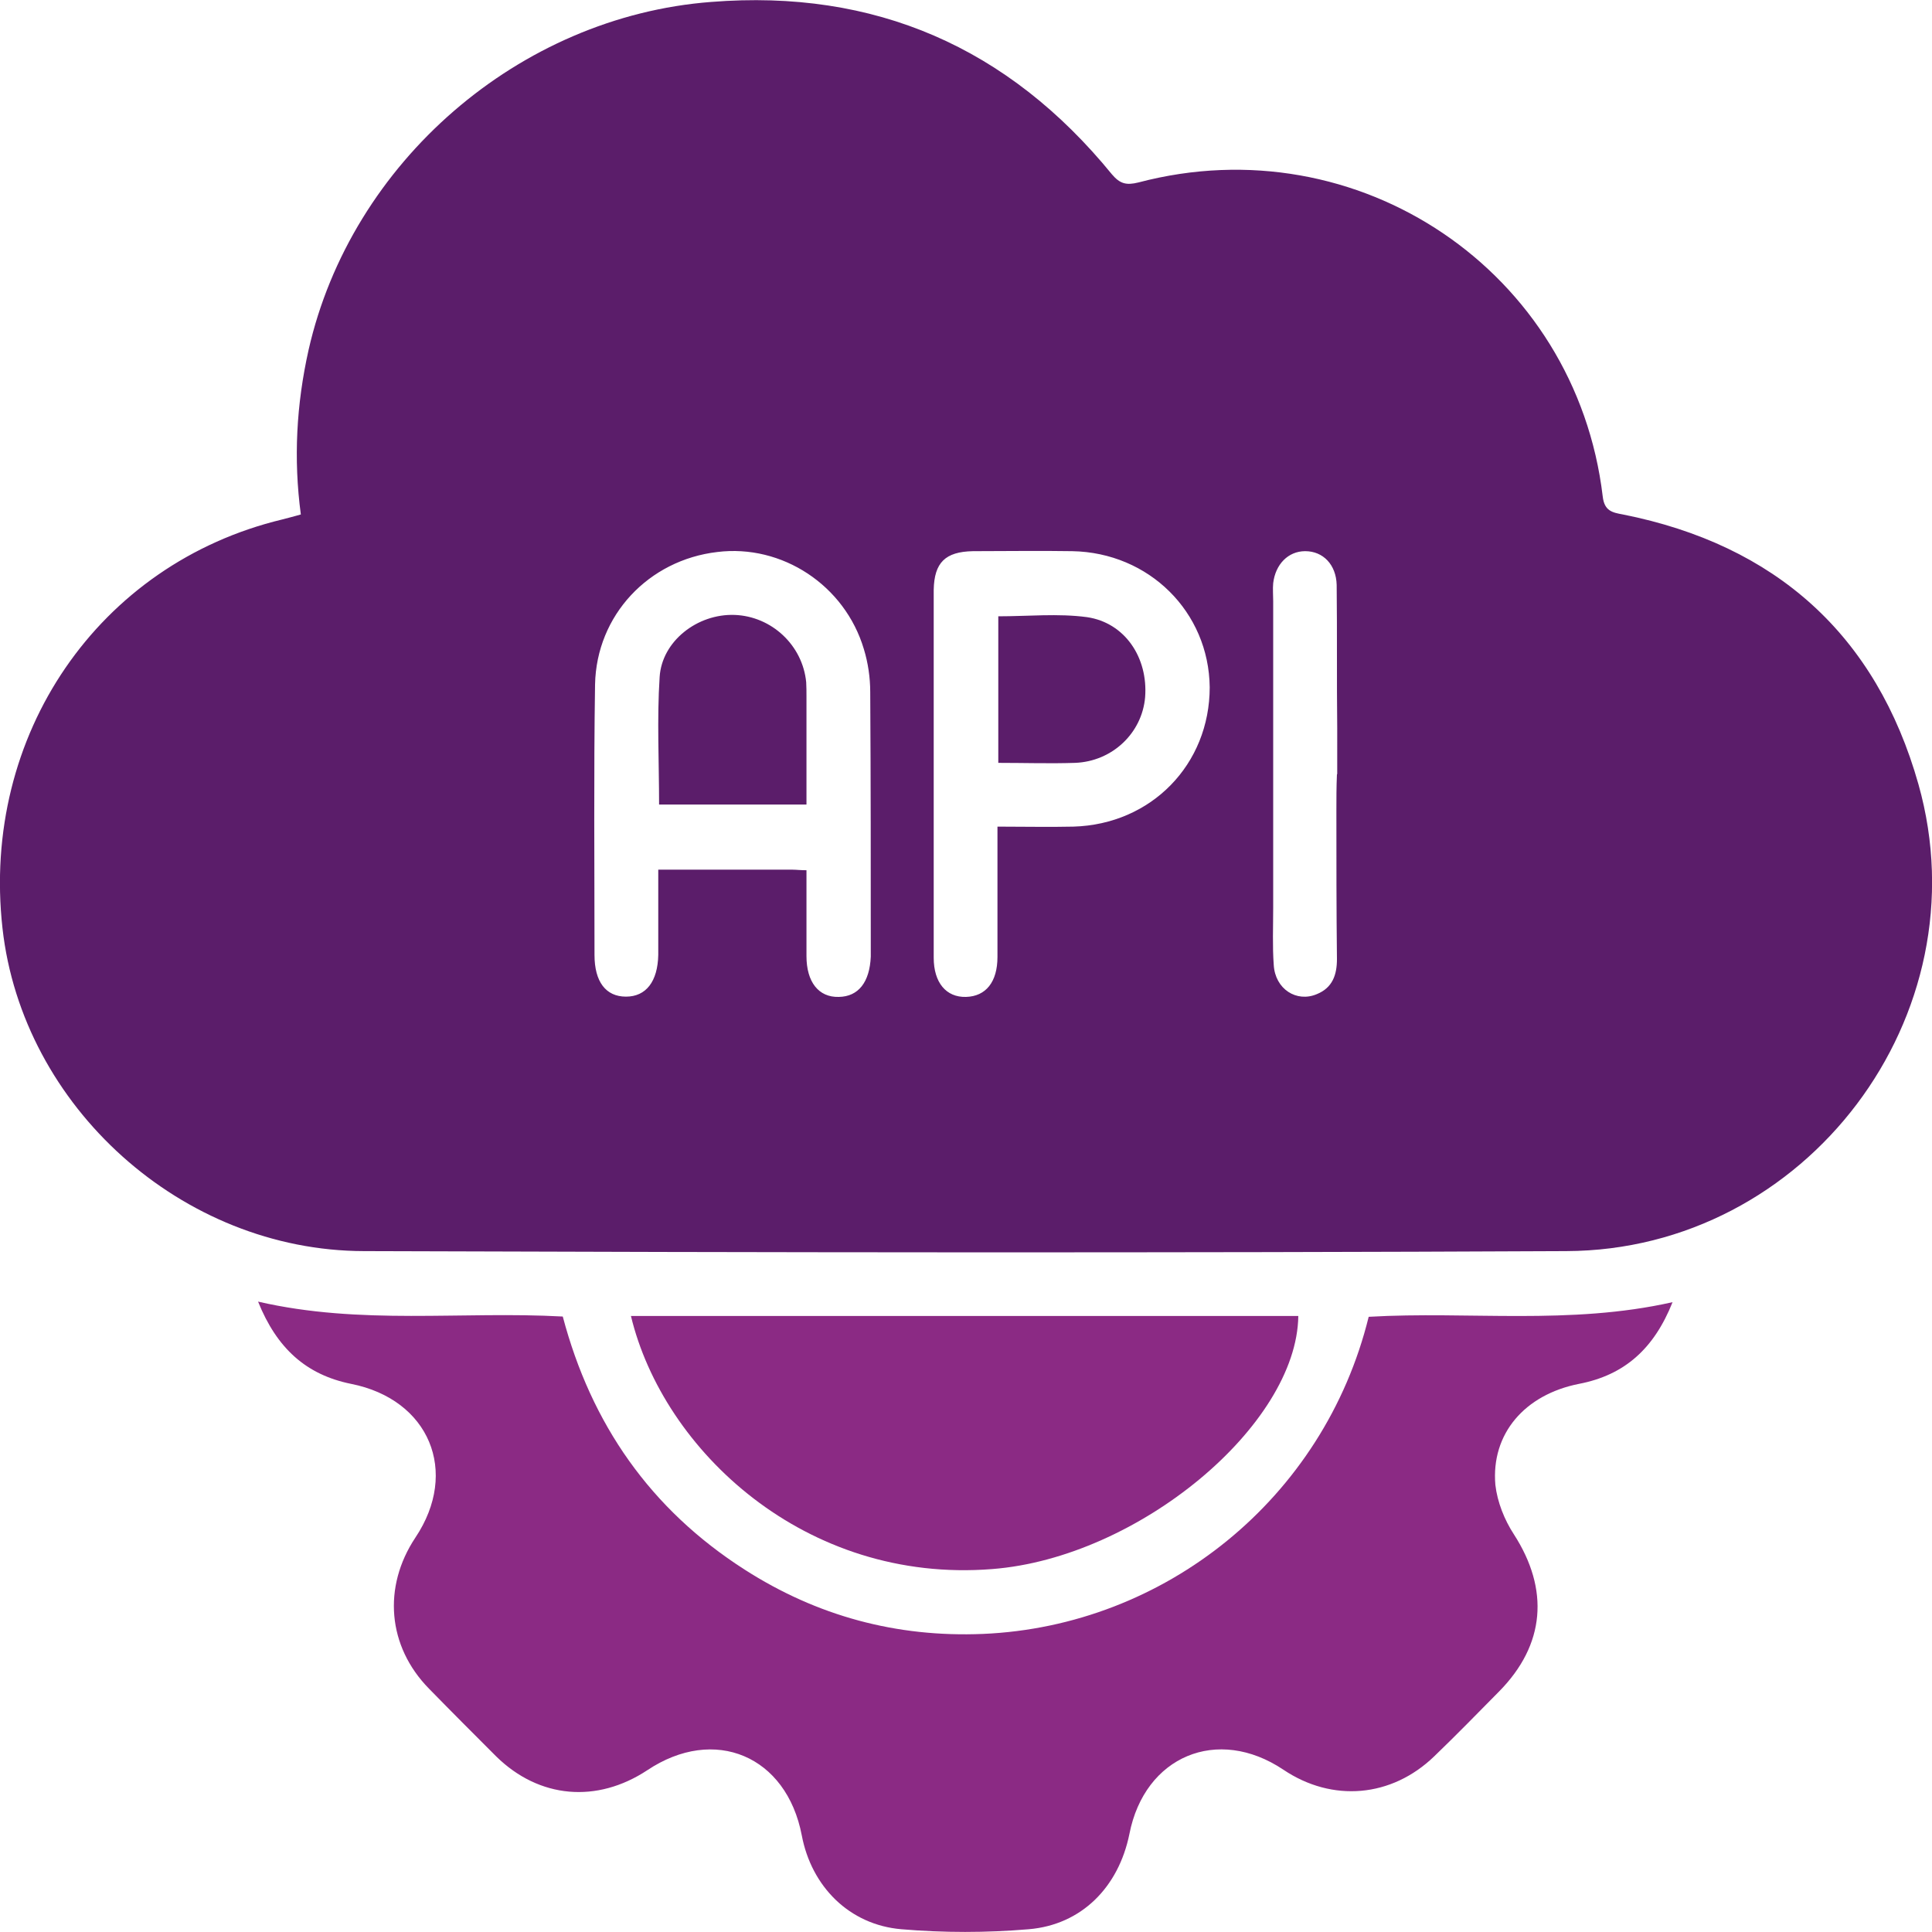 <?xml version="1.0" encoding="utf-8"?>
<!-- Generator: Adobe Illustrator 27.3.1, SVG Export Plug-In . SVG Version: 6.00 Build 0)  -->
<svg version="1.1" id="Layer_1" xmlns="http://www.w3.org/2000/svg" xmlns:xlink="http://www.w3.org/1999/xlink" x="0px" y="0px"
	 viewBox="0 0 70 70" style="enable-background:new 0 0 70 70;" xml:space="preserve">
<style type="text/css">
	.st0{fill:#5B1D6A;}
	.st1{fill:#8B2A84;}
</style>
<g>
	<path class="st0" d="M69.51,28.42c-1.53-5.42-5.18-8.68-10.71-9.78c-0.39-0.07-0.67-0.13-0.73-0.65
		C57.1,9.83,49.22,4.51,41.25,6.61c-0.44,0.11-0.67,0.05-0.96-0.29c-3.76-4.61-8.6-6.72-14.52-6.25
		C18.81,0.6,12.72,5.88,11.18,12.68c-0.44,1.97-0.55,3.94-0.28,5.96c-0.26,0.07-0.46,0.13-0.67,0.18
		c-6.66,1.6-10.92,7.81-10.14,14.81c0.72,6.46,6.5,11.69,13.1,11.7c14.52,0.05,29.04,0.07,43.56,0
		C65.45,45.3,71.87,36.79,69.51,28.42z M30.39,36.12c-0.73,0.02-1.17-0.54-1.17-1.48v-3.11c-0.23,0-0.37-0.02-0.5-0.02h-4.87v3.09
		c-0.02,0.96-0.44,1.51-1.17,1.51c-0.73,0-1.14-0.54-1.14-1.51c0-3.27-0.03-6.53,0.02-9.8c0.05-2.51,1.94-4.51,4.43-4.8
		c2.34-0.29,4.62,1.2,5.31,3.52c0.15,0.49,0.23,1.03,0.23,1.55c0.02,3.21,0.02,6.4,0.02,9.59C31.51,35.59,31.1,36.11,30.39,36.12z
		 M38.89,29.95c-0.88,0.02-1.76,0-2.75,0v4.72c0,0.91-0.42,1.43-1.14,1.45c-0.72,0.02-1.17-0.52-1.17-1.42V21.37
		c0.02-0.99,0.42-1.38,1.42-1.4c1.19,0,2.39-0.02,3.6,0c2.78,0.05,4.95,2.2,4.98,4.93C43.83,27.69,41.72,29.87,38.89,29.95z
		 M48.44,28.05c-0.02,0.46-0.02,0.9-0.02,1.33c0,1.79,0,3.57,0.02,5.37c0,0.57-0.16,1.04-0.73,1.27c-0.73,0.31-1.51-0.18-1.56-1.06
		c-0.05-0.68-0.02-1.38-0.02-2.08v-11.1c0-0.21-0.02-0.44,0-0.65c0.08-0.68,0.54-1.16,1.16-1.16c0.65,0,1.12,0.49,1.14,1.22
		c0.02,1.74,0,3.47,0.02,5.19V28.05z"/>
	<path class="st1" d="M60.6,47.18c-0.67,1.68-1.73,2.64-3.39,2.96c-1.97,0.39-3.19,1.81-3.03,3.66c0.07,0.62,0.33,1.27,0.67,1.79
		c1.29,2,1.14,4-0.54,5.7c-0.77,0.78-1.55,1.58-2.34,2.34c-1.55,1.5-3.7,1.68-5.47,0.49c-2.39-1.6-5.03-0.49-5.58,2.33
		c-0.39,1.92-1.73,3.29-3.65,3.45c-1.53,0.13-3.08,0.13-4.61,0c-1.89-0.16-3.26-1.55-3.61-3.4c-0.55-2.88-3.16-3.99-5.6-2.36
		c-1.82,1.2-3.91,1.03-5.47-0.5c-0.81-0.81-1.63-1.63-2.44-2.46c-1.5-1.53-1.68-3.68-0.49-5.47c1.6-2.39,0.5-5.01-2.33-5.57
		c-1.63-0.33-2.69-1.29-3.37-2.98c3.73,0.86,7.37,0.34,11.04,0.54c1.03,3.89,3.17,6.98,6.59,9.17c2.62,1.68,5.5,2.46,8.63,2.33
		c6.59-0.28,12.36-4.9,13.98-11.49C53.21,47.5,56.87,48.02,60.6,47.18z"/>
	<path class="st1" d="M47.04,47.68c-0.05,3.96-5.8,8.76-11.09,9.17c-6.77,0.54-11.92-4.3-13.09-9.17H47.04z"/>
	<path class="st0" d="M29.22,25.23v3.92h-5.34c0-1.56-0.08-3.09,0.02-4.62c0.08-1.3,1.37-2.3,2.72-2.25
		c1.33,0.05,2.46,1.09,2.59,2.44C29.22,24.89,29.22,25.07,29.22,25.23z"/>
	<path class="st0" d="M41.49,25.26c-0.11,1.3-1.19,2.33-2.54,2.38c-0.91,0.03-1.82,0-2.78,0v-5.31c1.07,0,2.17-0.11,3.21,0.03
		C40.76,22.56,41.6,23.83,41.49,25.26z"/>
</g>
</svg>
